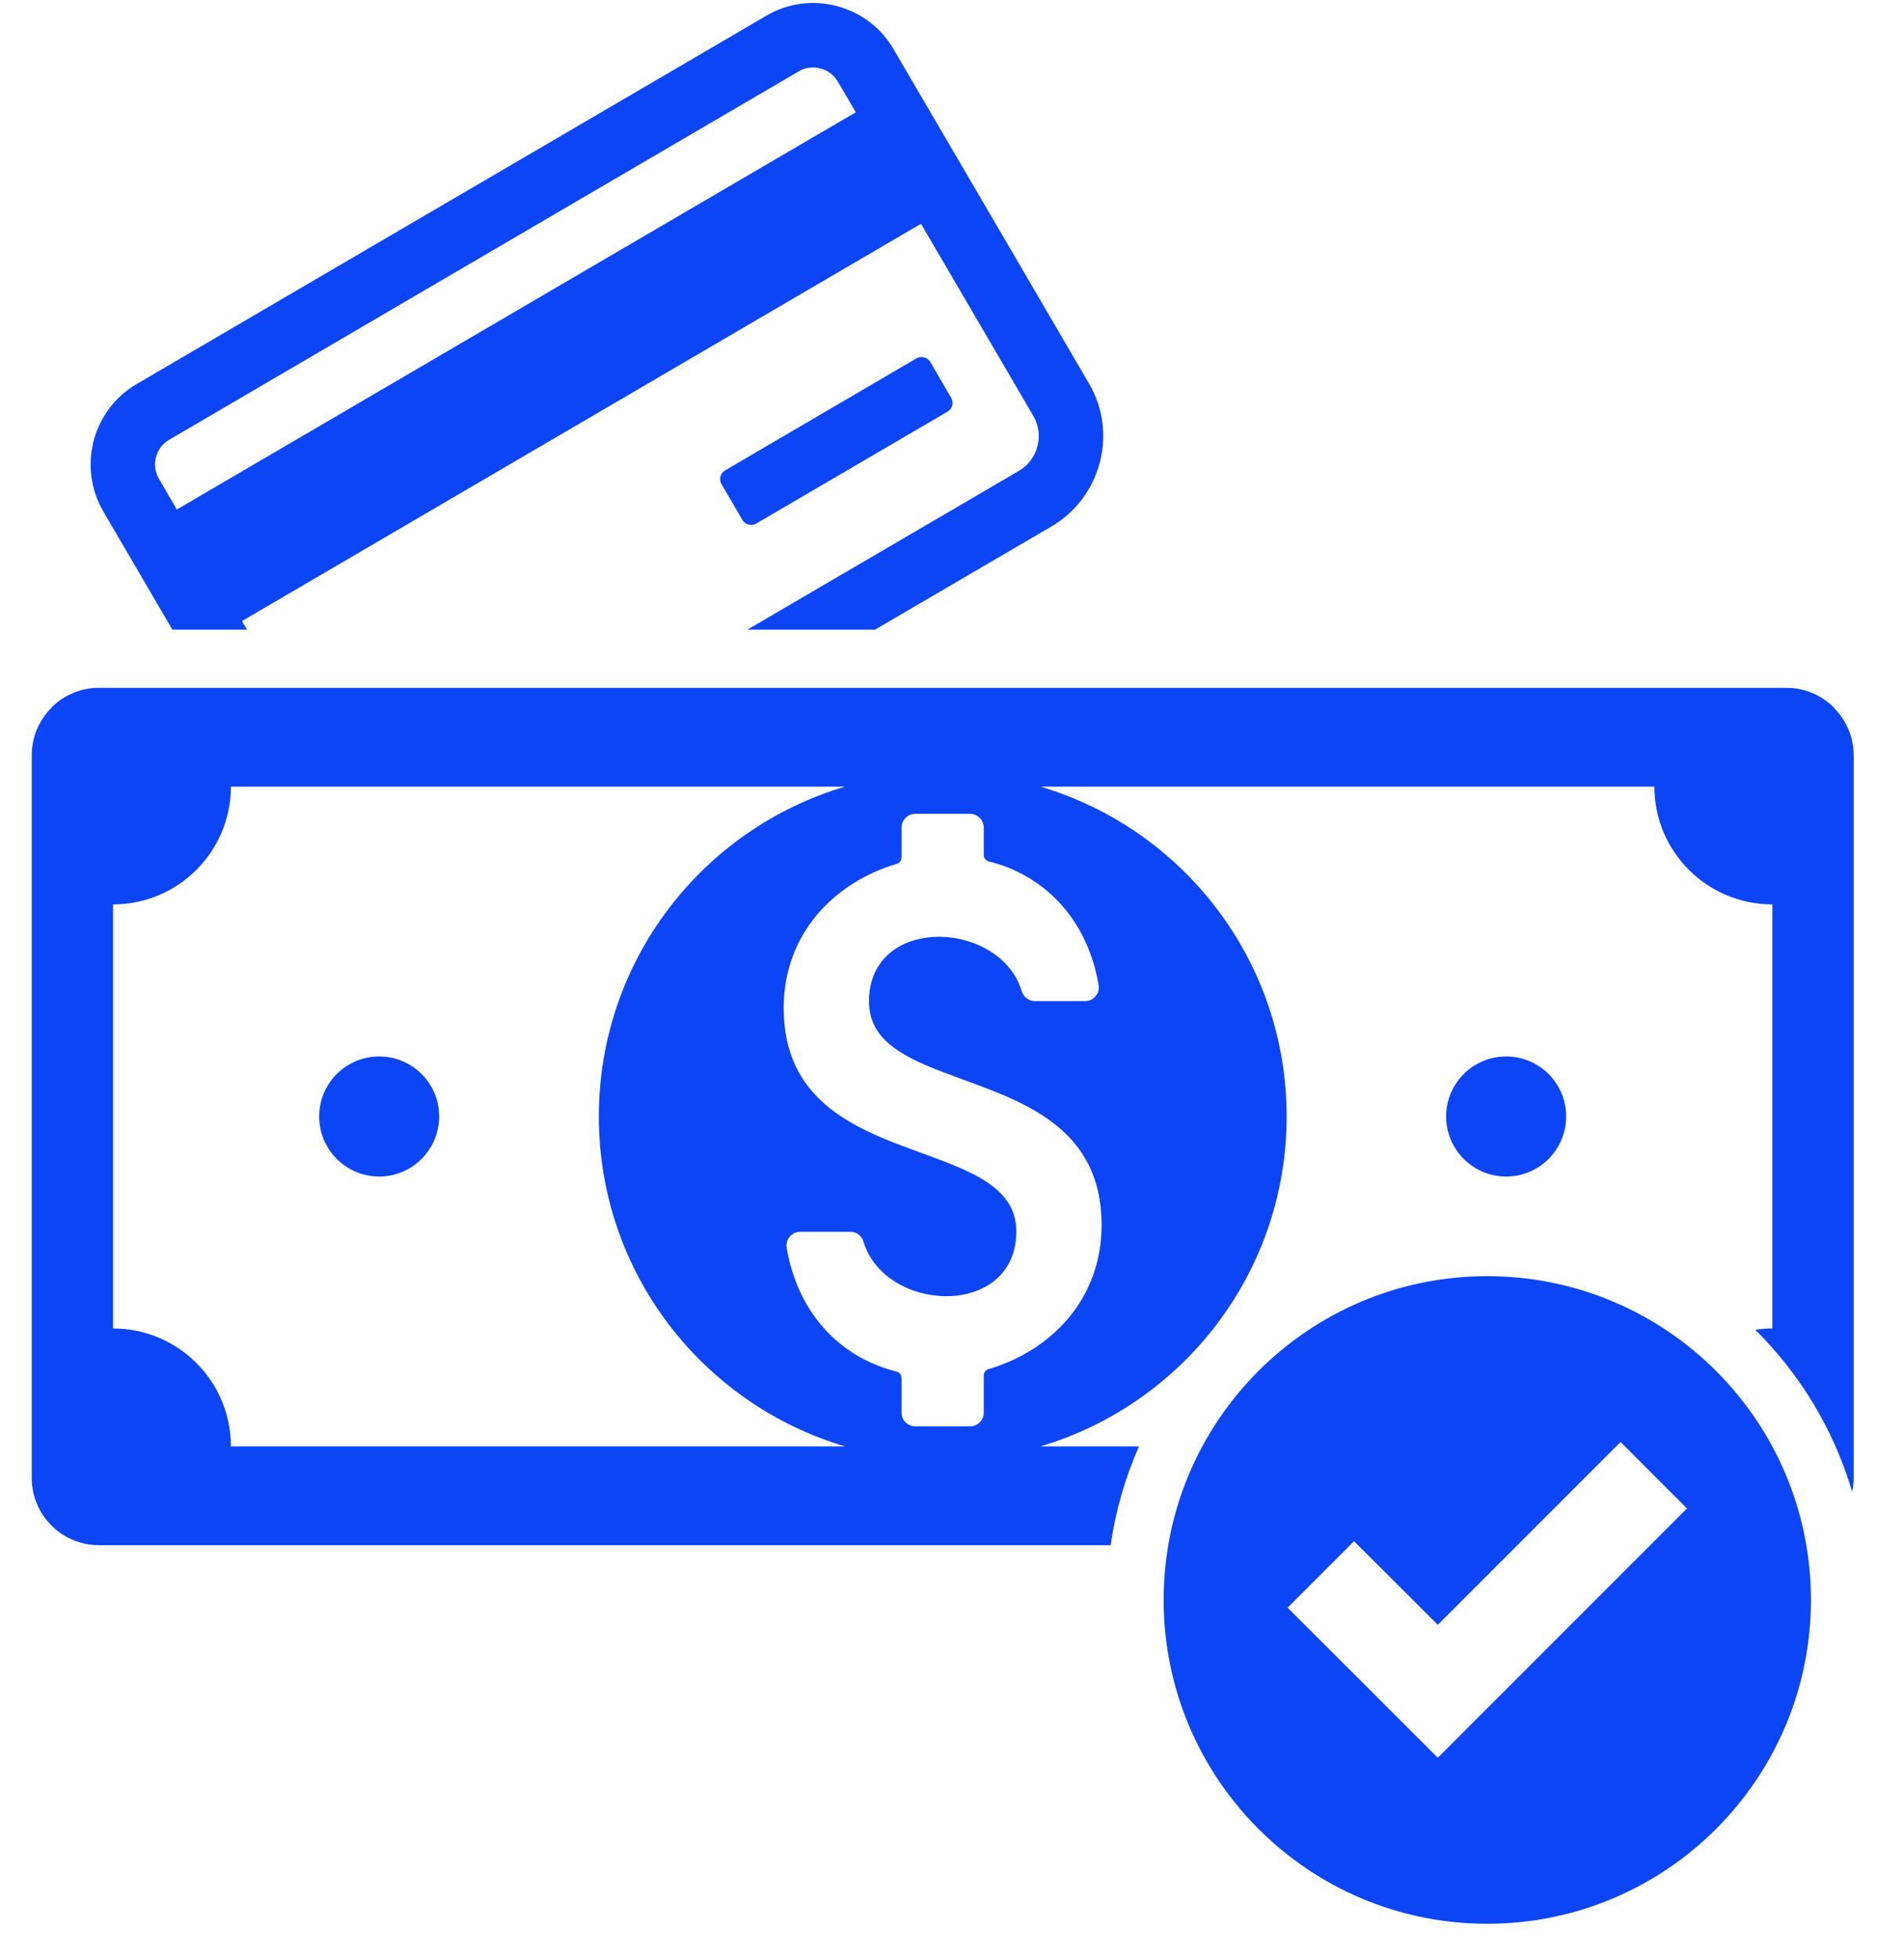 <svg xmlns="http://www.w3.org/2000/svg" xmlns:xlink="http://www.w3.org/1999/xlink" width="70" zoomAndPan="magnify" viewBox="0 0 52.5 54" height="72" preserveAspectRatio="xMidYMid meet" version="1.0"><defs><clipPath id="cbbff92a2b"><path d="M 0.672 0 L 51.484 0 L 51.484 53.02 L 0.672 53.02 Z M 0.672 0 " clip-rule="nonzero"/></clipPath><clipPath id="fe8a51edf9"><path d="M 3.512 21.746 L 3.859 21.746 L 3.859 21.996 L 3.512 21.996 Z M 3.512 21.746 " clip-rule="nonzero"/></clipPath><clipPath id="ac4c67c612"><path d="M 3.84 21.91 C 3.176 22.133 3.766 21.766 3.766 21.766 " clip-rule="nonzero"/></clipPath></defs><g clip-path="url(#cbbff92a2b)"><path fill="#0b45f5" d="M 49.254 18.957 L 2.73 18.957 C 2.219 18.957 1.754 19.164 1.422 19.496 L 1.422 19.504 C 1.082 19.84 0.875 20.305 0.875 20.812 L 0.875 40.73 C 0.875 41.242 1.082 41.707 1.414 42.039 L 1.422 42.047 C 1.754 42.379 2.219 42.586 2.73 42.586 L 30.625 42.586 C 30.762 41.629 31.027 40.719 31.406 39.863 L 28.688 39.863 C 32.609 38.703 35.477 35.07 35.477 30.77 C 35.477 26.469 32.609 22.84 28.688 21.68 L 45.617 21.68 C 45.617 23.473 47.074 24.926 48.871 24.926 L 48.871 36.613 C 48.711 36.613 48.551 36.625 48.398 36.648 C 49.633 37.871 50.566 39.402 51.07 41.113 C 51.098 40.988 51.113 40.859 51.113 40.73 L 51.113 20.812 C 51.113 20.305 50.902 19.84 50.562 19.504 L 50.562 19.496 C 50.23 19.164 49.77 18.957 49.254 18.957 Z M 4.664 12.121 L 13.852 6.746 L 22.027 1.965 C 22.211 1.855 22.426 1.836 22.621 1.887 C 22.82 1.938 22.992 2.062 23.102 2.25 L 23.598 3.094 L 17.352 6.746 L 4.875 14.043 L 4.383 13.195 C 4.27 13.008 4.25 12.793 4.301 12.602 C 4.352 12.402 4.477 12.23 4.664 12.121 Z M 19.895 13.344 L 20.469 14.328 C 20.547 14.461 20.719 14.508 20.852 14.43 L 26.129 11.344 C 26.262 11.266 26.305 11.094 26.227 10.965 L 25.652 9.977 C 25.574 9.848 25.402 9.801 25.273 9.875 L 19.992 12.965 C 19.863 13.039 19.816 13.211 19.895 13.344 Z M 6.672 17.117 L 24.406 6.746 L 25.395 6.168 L 25.734 6.746 L 28.496 11.469 C 28.645 11.727 28.68 12.027 28.605 12.301 C 28.535 12.574 28.359 12.82 28.102 12.973 L 20.605 17.355 L 24.125 17.355 L 28.996 14.508 C 29.68 14.105 30.137 13.465 30.324 12.75 C 30.512 12.039 30.43 11.254 30.027 10.57 L 27.793 6.746 L 24.637 1.352 C 24.281 0.742 23.707 0.332 23.074 0.168 C 22.438 0 21.738 0.074 21.129 0.434 L 10.332 6.746 L 3.766 10.586 C 3.156 10.941 2.75 11.516 2.582 12.148 L 2.582 12.152 C 2.418 12.789 2.492 13.484 2.848 14.094 L 4.754 17.355 L 6.812 17.355 Z M 41.008 35.172 C 45.938 35.172 49.934 39.168 49.934 44.094 C 49.934 49.023 45.938 53.02 41.008 53.02 C 36.082 53.02 32.086 49.023 32.086 44.094 C 32.086 39.168 36.082 35.172 41.008 35.172 Z M 35.504 44.309 L 37.336 42.477 L 39.645 44.781 L 44.684 39.742 L 46.516 41.574 L 39.645 48.445 L 37.812 46.613 Z M 21.609 27.785 C 21.609 25.711 23.031 24.309 24.727 23.809 C 24.809 23.781 24.859 23.711 24.859 23.625 L 24.859 22.809 C 24.859 22.598 25.031 22.43 25.238 22.43 L 26.746 22.43 C 26.953 22.43 27.125 22.598 27.125 22.809 L 27.125 23.559 C 27.125 23.645 27.18 23.719 27.266 23.742 C 27.613 23.828 27.949 23.957 28.262 24.133 C 29.277 24.699 30.047 25.719 30.293 27.148 C 30.312 27.266 30.285 27.371 30.207 27.457 C 30.137 27.547 30.035 27.59 29.922 27.59 L 28.539 27.59 C 28.367 27.59 28.227 27.484 28.176 27.324 C 27.578 25.344 23.961 25.199 23.961 27.602 C 23.961 28.797 25.156 29.242 26.512 29.738 C 28.301 30.391 30.375 31.129 30.375 33.758 C 30.375 35.832 28.957 37.234 27.258 37.734 C 27.176 37.758 27.125 37.832 27.125 37.914 L 27.125 38.938 C 27.125 39.145 26.953 39.312 26.746 39.312 L 25.238 39.312 C 25.031 39.312 24.859 39.145 24.859 38.938 L 24.859 37.984 C 24.859 37.895 24.805 37.824 24.719 37.801 C 24.371 37.715 24.039 37.582 23.723 37.41 C 22.707 36.844 21.938 35.824 21.691 34.391 C 21.672 34.277 21.703 34.172 21.777 34.082 C 21.852 33.996 21.949 33.949 22.062 33.949 L 23.449 33.949 C 23.617 33.949 23.758 34.055 23.809 34.219 C 24.406 36.199 28.023 36.344 28.023 33.938 C 28.023 32.668 26.668 32.242 25.207 31.703 C 23.484 31.074 21.609 30.285 21.609 27.781 Z M 6.367 21.68 L 23.301 21.68 C 19.375 22.84 16.512 26.469 16.512 30.77 C 16.512 35.07 19.375 38.703 23.301 39.863 L 6.367 39.863 C 6.367 38.066 4.91 36.613 3.117 36.613 L 3.117 24.926 C 4.91 24.926 6.367 23.473 6.367 21.676 Z M 10.457 29.117 C 11.367 29.117 12.109 29.855 12.109 30.77 C 12.109 31.684 11.367 32.426 10.457 32.426 C 9.543 32.426 8.801 31.684 8.801 30.77 C 8.801 29.855 9.543 29.117 10.457 29.117 Z M 41.531 29.117 C 42.445 29.117 43.184 29.855 43.184 30.77 C 43.184 31.684 42.445 32.426 41.531 32.426 C 40.617 32.426 39.875 31.684 39.875 30.77 C 39.875 29.855 40.617 29.117 41.531 29.117 Z M 41.531 29.117 " fill-opacity="1" fill-rule="evenodd"/></g><g clip-path="url(#fe8a51edf9)"><g clip-path="url(#ac4c67c612)"><path fill="#0b45f5" d="M 0.23 18.82 L 6.863 18.82 L 6.863 25.227 L 0.23 25.227 Z M 0.23 18.82 " fill-opacity="1" fill-rule="nonzero"/></g></g></svg>